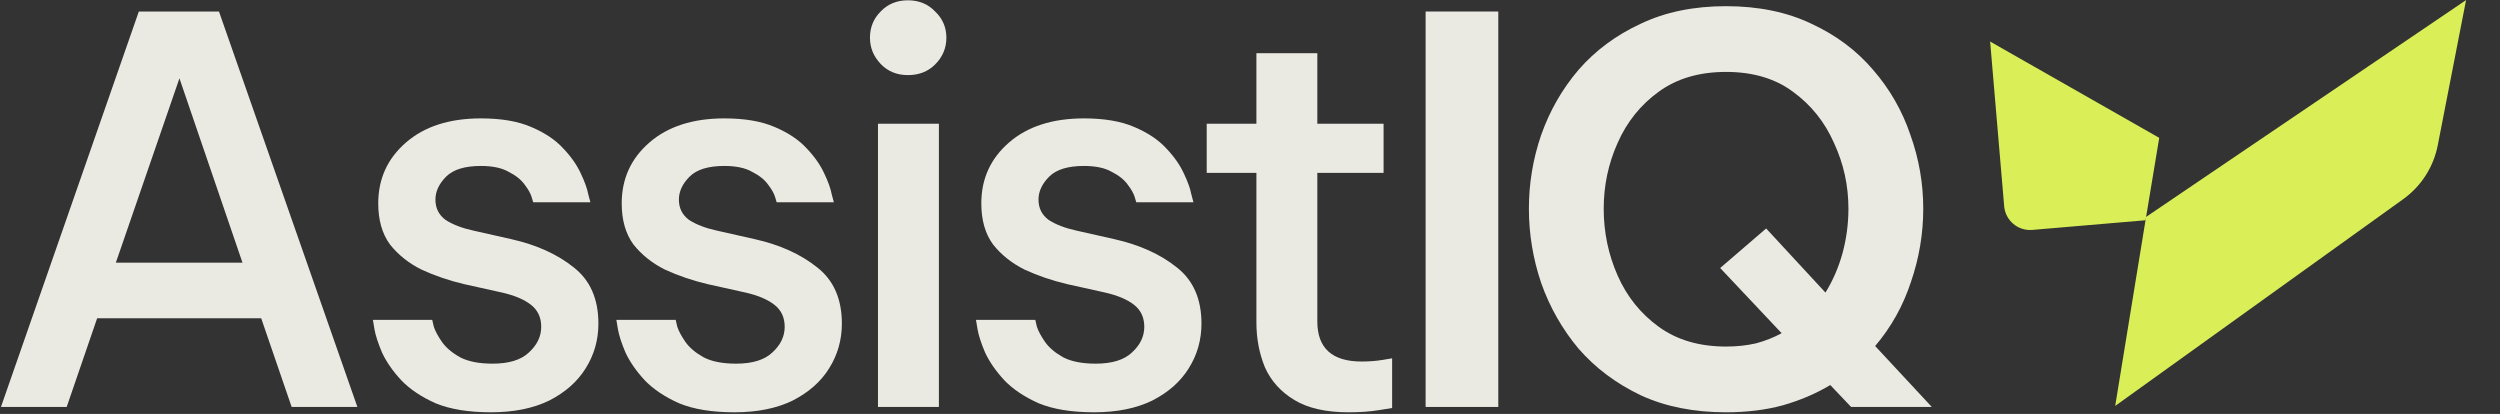 <svg width="1075" height="178" viewBox="0 0 1075 178" fill="none" xmlns="http://www.w3.org/2000/svg">
<rect x="0" y="0" width="1075" height="178" fill="#333333" stroke="none"/>
<g opacity="0.95">
<path d="M909.534 174.544L922.811 93.274L1060.41 0.034L1048.23 62.479C1046.41 71.806 1041.1 80.087 1033.38 85.629L909.534 174.544Z" fill="#E3F959"/>
<path d="M928.468 59.275L922.585 94.709L873.89 98.86C867.735 99.385 862.319 94.82 861.794 88.665L855.759 17.87L928.468 59.275Z" fill="#E3F959"/>
<path d="M0.413 174.985L59.694 4.954H94.159L153.67 174.985H125.408L112.311 136.843H41.772L28.674 174.985H0.413ZM49.813 112.947H104.269L77.156 33.676L49.813 112.947Z" fill="#F5F3EB"/>
<path d="M211.129 177.283C201.479 177.283 193.513 175.981 187.233 173.377C181.106 170.62 176.204 167.326 172.528 163.497C168.851 159.514 166.094 155.531 164.256 151.549C162.571 147.566 161.499 144.273 161.039 141.668C160.58 138.911 160.35 137.533 160.35 137.533H185.854C185.854 137.533 186.084 138.528 186.544 140.52C187.156 142.358 188.305 144.502 189.99 146.953C191.675 149.404 194.279 151.625 197.803 153.617C201.326 155.455 205.998 156.374 211.819 156.374C218.865 156.374 224.073 154.765 227.443 151.549C230.966 148.332 232.728 144.655 232.728 140.52C232.728 136.537 231.273 133.397 228.362 131.099C225.452 128.801 221.316 127.04 215.954 125.814L199.411 122.138C192.977 120.606 186.927 118.538 181.259 115.934C175.744 113.177 171.226 109.577 167.702 105.135C164.332 100.539 162.648 94.642 162.648 87.442C162.648 76.873 166.63 68.141 174.596 61.248C182.561 54.355 193.284 50.909 206.764 50.909C215.495 50.909 222.694 52.134 228.362 54.585C234.183 57.036 238.778 60.099 242.148 63.776C245.518 67.299 248.046 70.899 249.731 74.575C251.416 78.098 252.488 81.085 252.948 83.536C253.56 85.834 253.867 86.983 253.867 86.983H229.281C229.281 86.983 229.051 86.217 228.592 84.685C228.132 83.153 227.137 81.392 225.605 79.4C224.073 77.256 221.775 75.418 218.712 73.886C215.801 72.201 211.819 71.358 206.764 71.358C199.87 71.358 194.892 72.89 191.828 75.954C188.765 79.017 187.233 82.311 187.233 85.834C187.233 89.51 188.688 92.421 191.599 94.565C194.662 96.557 198.645 98.088 203.547 99.161L219.861 102.837C230.736 105.288 239.698 109.347 246.744 115.015C253.79 120.529 257.313 128.571 257.313 139.141C257.313 146.187 255.475 152.621 251.799 158.442C248.276 164.109 243.068 168.705 236.174 172.228C229.281 175.598 220.933 177.283 211.129 177.283Z" fill="#F5F3EB"/>
<path d="M315.819 177.283C306.169 177.283 298.203 175.981 291.923 173.377C285.796 170.62 280.894 167.326 277.217 163.497C273.541 159.514 270.784 155.531 268.946 151.549C267.261 147.566 266.188 144.273 265.729 141.668C265.269 138.911 265.039 137.533 265.039 137.533H290.544C290.544 137.533 290.774 138.528 291.233 140.52C291.846 142.358 292.995 144.502 294.68 146.953C296.365 149.404 298.969 151.625 302.492 153.617C306.015 155.455 310.687 156.374 316.508 156.374C323.555 156.374 328.763 154.765 332.133 151.549C335.656 148.332 337.418 144.655 337.418 140.52C337.418 136.537 335.962 133.397 333.052 131.099C330.141 128.801 326.005 127.04 320.644 125.814L304.101 122.138C297.667 120.606 291.616 118.538 285.949 115.934C280.434 113.177 275.915 109.577 272.392 105.135C269.022 100.539 267.337 94.642 267.337 87.442C267.337 76.873 271.32 68.141 279.285 61.248C287.251 54.355 297.973 50.909 311.453 50.909C320.185 50.909 327.384 52.134 333.052 54.585C338.873 57.036 343.468 60.099 346.838 63.776C350.208 67.299 352.736 70.899 354.421 74.575C356.106 78.098 357.178 81.085 357.637 83.536C358.25 85.834 358.557 86.983 358.557 86.983H333.971C333.971 86.983 333.741 86.217 333.282 84.685C332.822 83.153 331.826 81.392 330.295 79.4C328.763 77.256 326.465 75.418 323.401 73.886C320.491 72.201 316.508 71.358 311.453 71.358C304.56 71.358 299.582 72.89 296.518 75.954C293.454 79.017 291.923 82.311 291.923 85.834C291.923 89.51 293.378 92.421 296.288 94.565C299.352 96.557 303.335 98.088 308.237 99.161L324.55 102.837C335.426 105.288 344.387 109.347 351.434 115.015C358.48 120.529 362.003 128.571 362.003 139.141C362.003 146.187 360.165 152.621 356.489 158.442C352.965 164.109 347.757 168.705 340.864 172.228C333.971 175.598 325.623 177.283 315.819 177.283Z" fill="#F5F3EB"/>
<path d="M390.398 32.297C385.649 32.297 381.743 30.689 378.679 27.472C375.616 24.255 374.084 20.502 374.084 16.213C374.084 11.771 375.616 8.018 378.679 4.954C381.743 1.738 385.649 0.129 390.398 0.129C395.146 0.129 399.053 1.738 402.116 4.954C405.333 8.018 406.941 11.771 406.941 16.213C406.941 20.655 405.333 24.485 402.116 27.702C399.053 30.765 395.146 32.297 390.398 32.297ZM377.531 174.985V53.206H403.725V174.985H377.531Z" fill="#F5F3EB"/>
<path d="M470.448 177.283C460.798 177.283 452.832 175.981 446.552 173.377C440.425 170.62 435.523 167.326 431.846 163.497C428.17 159.514 425.413 155.531 423.575 151.549C421.89 147.566 420.817 144.273 420.358 141.668C419.898 138.911 419.669 137.533 419.669 137.533H445.173C445.173 137.533 445.403 138.528 445.863 140.52C446.475 142.358 447.624 144.502 449.309 146.953C450.994 149.404 453.598 151.625 457.121 153.617C460.644 155.455 465.317 156.374 471.137 156.374C478.184 156.374 483.392 154.765 486.762 151.549C490.285 148.332 492.047 144.655 492.047 140.52C492.047 136.537 490.591 133.397 487.681 131.099C484.771 128.801 480.635 127.04 475.273 125.814L458.73 122.138C452.296 120.606 446.245 118.538 440.578 115.934C435.063 113.177 430.544 109.577 427.021 105.135C423.651 100.539 421.966 94.642 421.966 87.442C421.966 76.873 425.949 68.141 433.914 61.248C441.88 54.355 452.603 50.909 466.082 50.909C474.814 50.909 482.013 52.134 487.681 54.585C493.502 57.036 498.097 60.099 501.467 63.776C504.837 67.299 507.365 70.899 509.05 74.575C510.735 78.098 511.807 81.085 512.266 83.536C512.879 85.834 513.186 86.983 513.186 86.983H488.6C488.6 86.983 488.37 86.217 487.911 84.685C487.451 83.153 486.456 81.392 484.924 79.4C483.392 77.256 481.094 75.418 478.031 73.886C475.12 72.201 471.137 71.358 466.082 71.358C459.189 71.358 454.211 72.89 451.147 75.954C448.084 79.017 446.552 82.311 446.552 85.834C446.552 89.51 448.007 92.421 450.917 94.565C453.981 96.557 457.964 98.088 462.866 99.161L479.179 102.837C490.055 105.288 499.016 109.347 506.063 115.015C513.109 120.529 516.632 128.571 516.632 139.141C516.632 146.187 514.794 152.621 511.118 158.442C507.594 164.109 502.386 168.705 495.493 172.228C488.6 175.598 480.252 177.283 470.448 177.283Z" fill="#F5F3EB"/>
<path d="M579.776 177.283C570.126 177.283 562.39 175.521 556.569 171.998C550.748 168.475 546.536 163.803 543.932 157.982C541.481 152.008 540.255 145.575 540.255 138.681V74.345H518.887V53.206H540.255V22.877H566.45V53.206H594.941V74.345H566.45V138.222C566.45 149.71 572.806 155.455 585.521 155.455C588.737 155.455 591.724 155.225 594.482 154.765C597.239 154.306 598.617 154.076 598.617 154.076V175.445C598.617 175.445 596.703 175.751 592.873 176.364C589.197 176.977 584.831 177.283 579.776 177.283Z" fill="#F5F3EB"/>
<path d="M613.016 174.985V4.954H644.265V174.985H613.016Z" fill="#F5F3EB"/>
<path d="M742.21 177.283C728.271 177.283 716.016 174.832 705.447 169.93C694.878 164.875 685.993 158.212 678.793 149.94C671.747 141.515 666.386 132.095 662.709 121.678C659.186 111.262 657.425 100.616 657.425 89.74C657.425 78.864 659.186 68.295 662.709 58.032C666.386 47.615 671.747 38.271 678.793 30C685.993 21.728 694.878 15.141 705.447 10.239C716.016 5.184 728.271 2.657 742.21 2.657C756.15 2.657 768.404 5.184 778.974 10.239C789.543 15.141 798.351 21.728 805.398 30C812.597 38.271 817.958 47.615 821.482 58.032C825.158 68.295 826.996 78.864 826.996 89.74C826.996 100.463 825.235 110.956 821.711 121.219C818.341 131.482 813.21 140.673 806.317 148.791L830.672 174.985H795.977L787.016 165.565C780.889 169.241 774.072 172.151 766.566 174.296C759.214 176.287 751.095 177.283 742.21 177.283ZM742.21 149.021C746.806 149.021 751.095 148.562 755.078 147.643C759.06 146.57 762.737 145.115 766.107 143.277L739.683 115.245L759.443 98.242L784.948 125.814C788.165 120.606 790.616 114.938 792.301 108.811C793.986 102.531 794.828 96.174 794.828 89.74C794.828 79.783 792.76 70.363 788.624 61.478C784.642 52.441 778.744 45.088 770.932 39.42C763.273 33.752 753.699 30.919 742.21 30.919C730.722 30.919 721.071 33.752 713.259 39.42C705.447 45.088 699.549 52.441 695.567 61.478C691.584 70.363 689.593 79.783 689.593 89.74C689.593 99.85 691.584 109.424 695.567 118.462C699.549 127.499 705.447 134.852 713.259 140.52C721.071 146.187 730.722 149.021 742.21 149.021Z" fill="#F5F3EB"/>
</g>
</svg>
